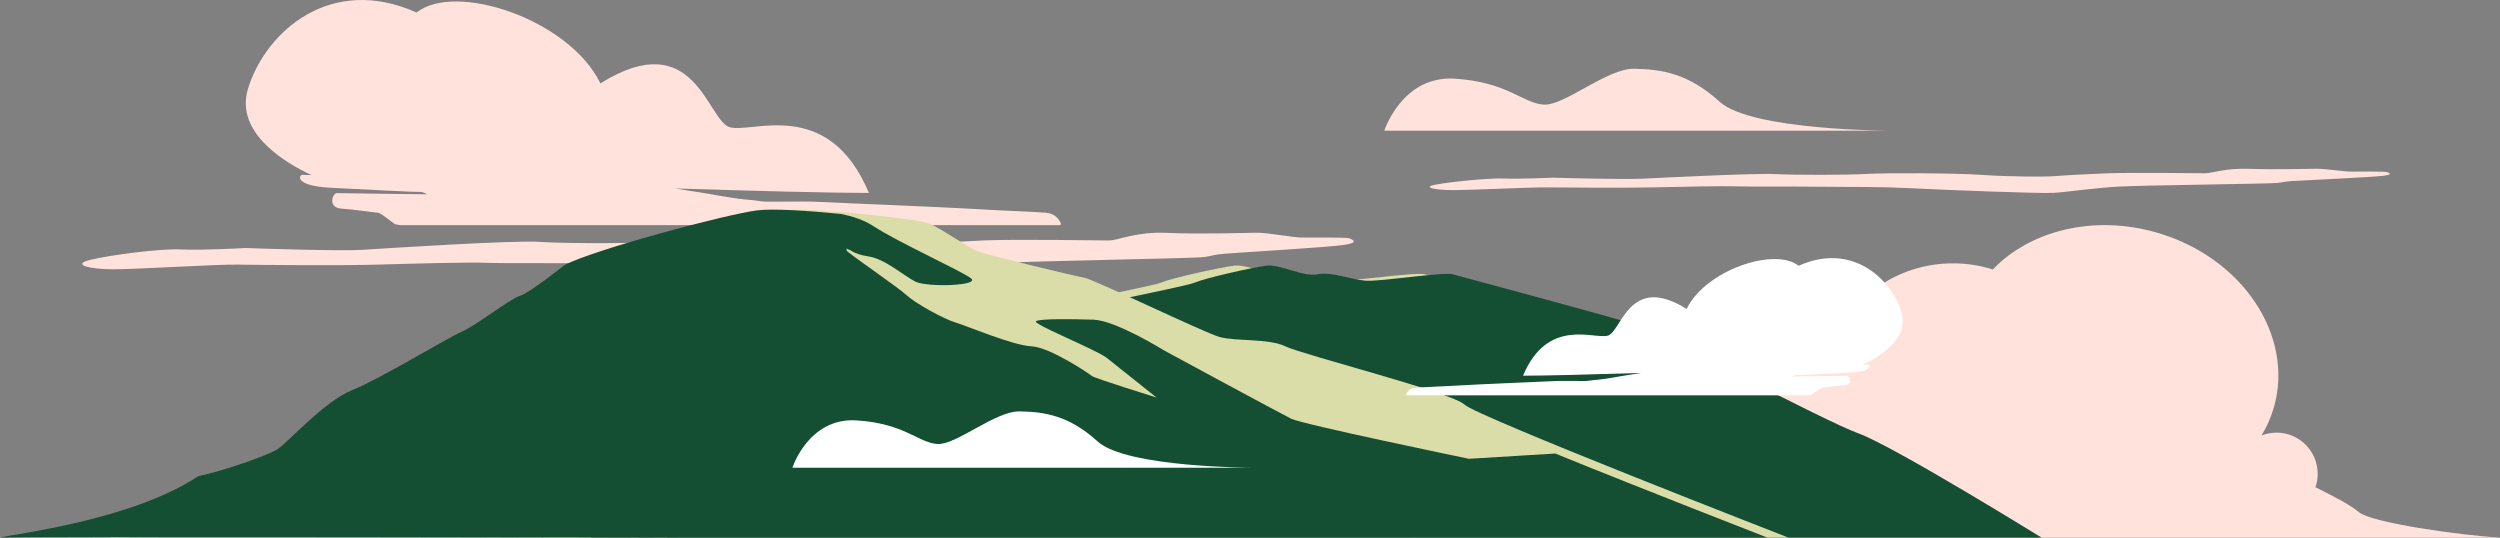 <?xml version="1.0" encoding="UTF-8"?><svg id="a" xmlns="http://www.w3.org/2000/svg" viewBox="0 0 2458.03 528.68"><rect x="0" y="0" width="2458.03" height="528.68" fill="#808080" stroke="none"/><defs><style>.b{fill:#ffe2db;}.c{fill:#fff;}.d{fill:#dadda8;}.e{fill:#144f33;}</style></defs><path class="b" d="M1521.21,503.61c15.5-12.91,49.09-26.68,107.2-57.07,5.54-34.64,42.01-51.58,77.98-47,17.04-35.7,47.26-25.07,47.26-25.07,0,0,1.34-11.25,14.72-8.36,0,0,9.3-38.74,46.49-38.74,7.21-39.26,56.73-68.78,105.42-68.41,13.27-.1,26.59,2.02,39.11,5.95,36.56-38.15,99-54.13,161.11-36.24,83.99,24.19,135.56,101.16,115.18,171.91-2.84,9.86-6.93,19.09-12.1,27.59,4.57-1.79,9.53-2.78,14.73-2.78,22.34,0,40.45,18.11,40.45,40.45,0,4.62-.78,9.05-2.21,13.19,20.39,10.17,34.31,17.51,42.8,24.58,12.4,10.33,97.62,22.49,138.69,25.03H1382.52c41.06-2.53,126.29-14.69,138.69-25.03Z"/><path class="b" d="M241.29,243.83c18.89,.71,93.63,3.19,115.53,1.78,21.9-1.41,148.39-9.57,173.86-7.79,25.46,1.78,93.91,1.63,119.64-.25,25.74-1.87,114.99-1.52,150.31,1.67,35.32,3.19,83.23,3.29,95,2,11.77-1.3,39.97-3.37,70.64-4.81,30.67-1.43,115.53,.02,124.29,0,8.77-.02,26.56-8.89,56.95-7.47,30.39,1.41,77.21,.04,87.88-.15,10.68-.2,36.41,4.76,44.08,4.76s44.9-.35,47.09,.71c2.19,1.06,10.94,3.9-4.11,6.38-15.06,2.48-107.59,7.79-119.09,8.86-11.5,1.06-9.86,1.78-19.17,3.19-9.31,1.41-172.75,3.9-205.05,6.03-32.3,2.13-67.35,9.22-85.69,10.63-18.33,1.41-142.91-4.97-186.72-7.8-43.81-2.84-67.62-1.78-114.16-2.48-46.54-.71-98.84,0-114.16-.71-15.33-.71-70.9,.71-106.5,1.78-35.6,1.06-118.27,.35-138.54,0-20.26-.35-98.29,4.6-121.83,4.6s-41.61-4.6-22.99-9.22c18.62-4.6,69.27-11.35,89.25-10.28,19.98,1.07,63.52-1.41,63.52-1.41v-.03Z"/><path class="b" d="M1042.68,218.79c-1.43-2.54-4.64-8.6-13.74-9.57s-44.99-2.16-55.7-2.93c-10.71-.78-93.55-4.69-101.05-4.88-7.49-.2-63.2-2.74-72.3-3.13-9.1-.39-40.7,.2-46.6,0-5.89-.19-6.25-.97-20.36-2.16-14.11-1.17-38.56-6.26-47.84-7.43-4.41-.56-12.28-2-21.2-3.42,78.02,2.46,152.37,4.43,190.46,4.43-39.94-94.86-114.57-58.29-136.82-64.62-22.25-6.34-34.06-101.36-127.21-43.08-30.78-63.34-143.07-100.09-180.72-69.67-84.76-38.01-148.53,19-165.72,74.75-13.87,44.97,40.71,75.06,62.35,85.02-3.98,0-7.43-.07-8.71-.22-3.22-.38-9.47,10.75,27.49,12.71,36.95,1.95,83.72,4.3,87.48,4.1,3.75-.19,7.33,2.35,7.33,2.35,0,0-84.45-.97-88.55-1.17-4.11-.2-9.65,14.27,4.46,15.25,14.11,.97,31.96,3.84,35.53,3.97,3.57,.13,15.53,10.88,17.67,11.47,.49,.13,2.19,.43,4.49,.79h649.26c.4-.81,.51-1.69,.03-2.55v-.03Z"/><path class="d" d="M533.83,528.64c31.45-16.74,252.74-137.43,278.11-158.63,25.37-21.2,147.24-47.92,160.61-54.38,13.37-6.45,158.03-33.18,169.03-37.79,11.01-4.61,57.4-14.75,71.56-16.59,14.15-1.84,37.73,11.39,51.89,8.46,14.16-2.93,33.8,5.36,48.75,6.29,14.95,.93,77.84-8.88,87.27-6.29,9.44,2.59,168.25,44.06,187.13,50.52,18.87,6.45,185.42,93.31,220.94,105.97,35.51,12.65,183.98,102.44,183.98,102.44H533.83Z"/><path class="e" d="M580.41,528.64c30.76-16.74,247.15-137.43,271.96-158.63,24.81-21.2,143.98-47.92,157.05-54.38,13.07-6.45,154.53-33.18,165.3-37.79,10.78-4.61,56.13-14.75,69.96-16.59,13.84-1.84,36.91,11.39,50.75,8.46,13.84-2.93,33.06,5.36,47.67,6.29,14.61,.93,76.11-8.88,85.34-6.29,9.24,2.59,164.53,44.06,182.98,50.52,18.46,6.45,181.31,93.31,216.05,105.97,34.73,12.65,179.9,102.44,179.9,102.44H580.41Z"/><path class="d" d="M678.26,528.64H1758.62s-306.7-119.09-318.7-130.85c-11.99-11.76-159.4-49.05-175.92-57.18-16.51-8.13-49.54-4.77-65.26-9.38-15.72-4.61-123.51-56.68-132.94-58.26-9.43-1.58-93.49-21.91-103.71-25.6-10.22-3.68-39.22-24.57-50.23-28.25-11.01-3.68-116.45-15.97-146.33-12.29-29.88,3.68-158.82,38-189.49,53.66,0,0-34.59,27.65-44.03,30.41-9.43,2.76-43.25,29.23-57.39,35.36-14.16,6.11-80.3,46.43-107.81,57.49-27.51,11.06-63.12,51.58-73.34,58.03-10.22,6.45-54.85,21.76-77.65,26.37-22.8,4.61-105.18,62.32-109.11,60.49-3.93-1.83,571.55,0,571.55,0h.01Z"/><path class="e" d="M1529.07,445.92l-84.78,5.17s-163.5-33.8-174.79-39.39-124.9-67.12-124.9-67.12c0,0-47.55-29.59-69.43-30.27-21.88-.68-51.81-1.1-56.53,1.43-4.72,2.53,59.57,28.1,69.75,36.28,10.17,8.18,48.72,38.84,48.72,38.84,0,0-61.1-18.99-63.58-21.2-2.48-2.21-41.28-28.34-59.46-29.18-18.17-.83-62.76-19.81-74.63-23.42-11.88-3.6-39.32-18.69-48.4-27.1-7.32-6.77-44.49-32.22-57.17-42.16-3.66-2.07,.48-6.65-.99-4.55-1.47,2.11,1.88,1.47,4.95,3.87,3.23,1.82,8.29,3.85,16.01,5,16.49,2.48,34.72,18.99,46.13,24.77,11.41,5.78,64.55,4.14,54.64-3.31-9.91-7.44-71.84-35.51-95.79-51.19-9.63-6.31-21.31-9.9-32.09-12.04-31.96-3.17-66.78-5.44-82-3.56-29.88,3.68-158.81,38-189.48,53.66,0,0-34.59,27.65-44.03,30.41-9.43,2.77-43.25,29.23-57.39,35.36-14.16,6.11-80.3,46.43-107.81,57.49-27.51,11.06-63.12,51.58-73.34,58.03-10.22,6.45-54.85,21.76-77.65,26.37-66.22,43.99-183.75,57.06-195.01,60.5,30.11-1.55,657.45,0,657.45,0H1737.81s-116.54-45.25-208.75-82.72h.01Z"/><path class="b" d="M1526.9,174.69c14.26,.41,70.7,1.86,87.24,1.03,16.53-.83,112.06-5.59,131.28-4.56,19.23,1.03,70.9,.95,90.34-.15,19.43-1.1,86.82-.9,113.5,.98,26.67,1.88,62.85,1.92,71.73,1.16,8.88-.76,30.19-1.97,53.35-2.8s87.24,0,93.85,0,20.05-5.19,43.01-4.36c22.94,.83,58.3,.03,66.37-.08,8.07-.12,27.5,2.79,33.28,2.79s33.91-.2,35.55,.41c1.64,.61,8.27,2.27-3.09,3.73-11.37,1.44-81.25,4.56-89.93,5.18-8.68,.61-7.44,1.03-14.48,1.86-7.04,.83-130.45,2.27-154.85,3.52-24.41,1.25-50.86,5.38-64.71,6.21-13.85,.83-107.92-2.9-141.01-4.56-33.08-1.66-51.06-1.03-86.21-1.44-35.16-.42-74.64,0-86.22-.42-11.58-.41-53.54,.42-80.41,1.03-26.88,.61-89.32,.2-104.61,0-15.29-.2-74.22,2.69-92,2.69s-31.42-2.69-17.36-5.38c14.07-2.69,52.3-6.62,67.4-6.01,15.09,.61,47.96-.83,47.96-.83l.02,.02Z"/><path class="b" d="M1754.76,128.49h-393.68s17.45-54.4,69.34-51.14c51.89,3.26,66.98,24.35,87.47,25.49,20.47,1.15,62.33-35.74,88.88-35.23,26.55,.52,53.02,4.19,84.16,32.53,31.14,28.34,168.15,28.34,168.15,28.34h-104.32Z"/><path class="c" d="M1137.34,459.88h-358.25s15.88-49.5,63.1-46.54c47.22,2.96,60.95,22.16,79.59,23.2,18.63,1.05,56.72-32.52,80.89-32.06,24.16,.48,48.25,3.81,76.59,29.6,28.33,25.79,153.01,25.79,153.01,25.79h-94.93Z"/><path class="c" d="M1382.72,387.11c.87-1.55,2.83-5.24,8.38-5.83,5.54-.59,27.41-1.31,33.93-1.79,6.53-.48,57-2.86,61.56-2.98,4.57-.12,38.51-1.67,44.05-1.91,5.55-.24,24.8,.12,28.39,0,3.59-.12,3.81-.59,12.41-1.31,8.59-.71,23.49-3.81,29.14-4.53,2.69-.34,7.48-1.22,12.92-2.08-47.53,1.49-92.83,2.7-116.04,2.7,24.33-57.79,69.8-35.51,83.36-39.37,13.56-3.86,20.75-61.75,77.5-26.24,18.75-38.59,87.16-60.98,110.1-42.45,51.64-23.16,90.49,11.58,100.97,45.54,8.45,27.4-24.81,45.73-37.99,51.8,2.42,0,4.52-.04,5.31-.13,1.96-.23,5.76,6.55-16.75,7.75-22.51,1.19-51.01,2.62-53.3,2.5-2.28-.12-4.46,1.43-4.46,1.43,0,0,51.45-.59,53.94-.71,2.51-.12,5.88,8.7-2.71,9.29-8.6,.59-19.48,2.34-21.65,2.42-2.17,.08-9.46,6.63-10.76,6.99-.3,.08-1.34,.26-2.74,.48h-395.55c-.24-.49-.31-1.03-.01-1.55v-.02Z"/></svg>